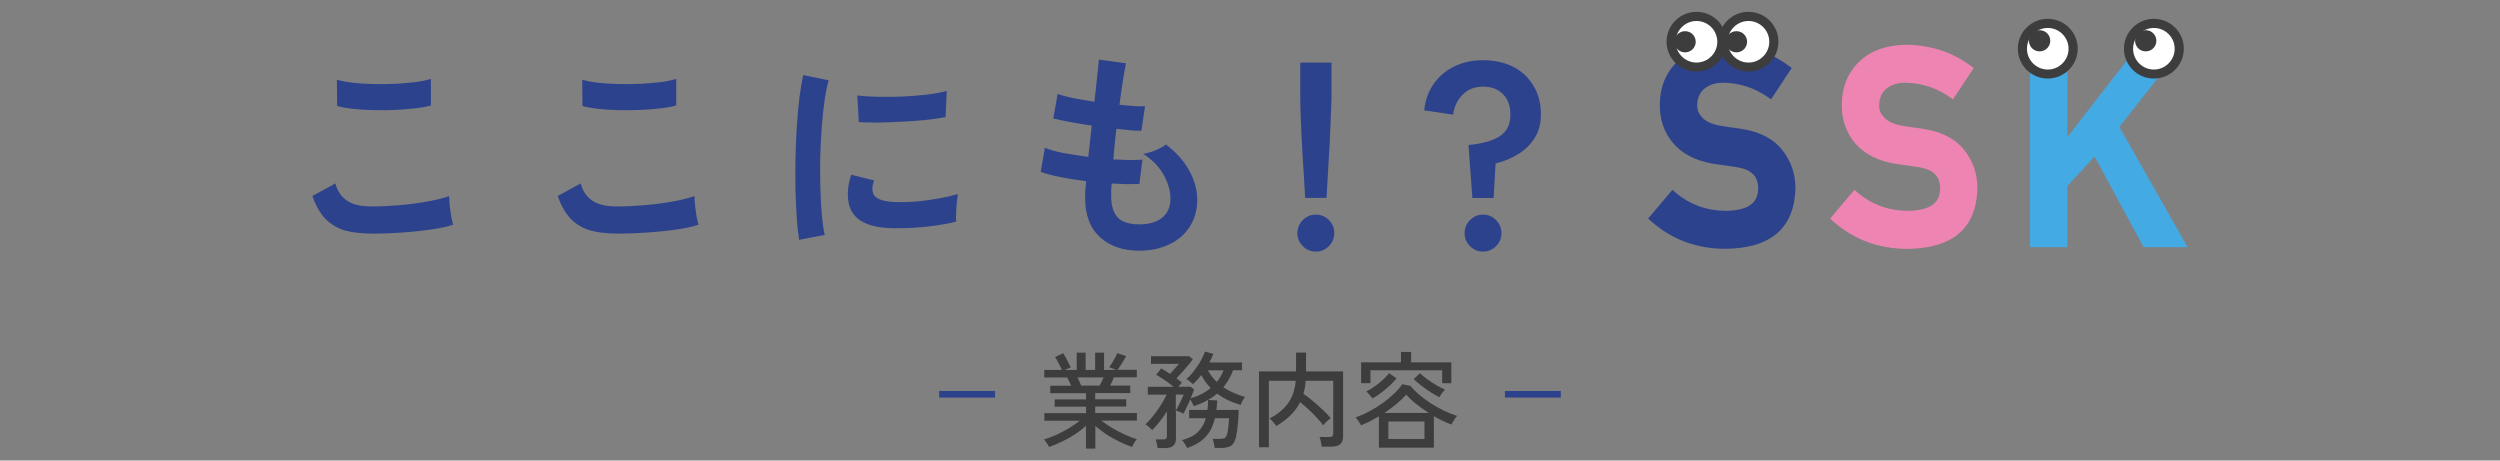 <?xml version="1.0" encoding="UTF-8"?><svg id="a" xmlns="http://www.w3.org/2000/svg" xmlns:xlink="http://www.w3.org/1999/xlink" viewBox="0 0 380 70"><rect x="0" y="0" width="380" height="70" fill="#808080" stroke="none"/><defs><style>.c,.d{fill:none;}.d{stroke:#2d428d;}.e{fill:#2d428d;}.f{fill:#3d3d3d;}.g{fill:#ee84b2;}.h{fill:#fff;}.i{fill:#44aae4;}.j{clip-path:url(#b);}</style><clipPath id="b"><rect class="c" x="250.52" y="1.81" width="82" height="36"/></clipPath></defs><g class="j"><path class="e" d="M264.55,19.56c-1.33-.17-2.39-.33-3.14-.46-1.24-.23-2.14-.65-2.67-1.23-.52-.55-.77-1.15-.77-1.8.02-1.19.4-2.05,1.15-2.63.76-.59,1.71-.87,2.86-.87,2.4.05,4.64.76,6.64,2.13l.58.4,3.14-4.76-.53-.39c-2.71-2.01-5.93-3.06-9.6-3.15-3.09.03-5.53.89-7.24,2.55-1.78,1.69-2.68,3.93-2.68,6.67,0,2.29.72,4.26,2.13,5.86,1.37,1.55,3.38,2.57,5.97,3.01,1.36.2,2.61.38,3.73.54,2.15.38,3.14,1.41,3.12,3.23-.03,1.43-.57,3.33-4.9,3.39-2.93-.02-5.49-.95-7.6-2.74l-.53-.45-3.7,4.36.51.45c3.13,2.76,6.92,4.15,11.27,4.15,6.89-.08,10.46-3.16,10.62-9.18,0-2.22-.69-4.2-2.03-5.87-1.38-1.73-3.5-2.8-6.34-3.2h0Z"/><path class="g" d="M292.21,19.56c-1.33-.17-2.39-.33-3.14-.46-1.24-.23-2.14-.65-2.67-1.23-.52-.55-.77-1.15-.77-1.8.02-1.19.4-2.05,1.15-2.63.76-.59,1.71-.87,2.86-.87,2.4.05,4.64.76,6.64,2.13l.58.4,3.14-4.76-.53-.39c-2.71-2.01-5.92-3.06-9.6-3.15-3.09.03-5.53.89-7.24,2.55-1.78,1.69-2.68,3.93-2.68,6.67,0,2.29.72,4.26,2.13,5.86,1.37,1.55,3.38,2.57,5.97,3.01,1.36.2,2.61.38,3.73.54,2.15.38,3.14,1.41,3.12,3.23-.03,1.43-.57,3.33-4.9,3.39-2.93-.02-5.49-.95-7.6-2.74l-.53-.45-3.7,4.37.51.45c3.13,2.76,6.92,4.15,11.27,4.15,6.89-.08,10.46-3.16,10.62-9.18,0-2.22-.69-4.2-2.03-5.87-1.38-1.73-3.5-2.8-6.34-3.2h0Z"/><path class="i" d="M322.14,19.29l9.66-12.25h-6.85l-10.71,13.8V7.03h-5.67v30.54h5.67v-9.3l4.14-4.47,7.45,13.77h6.69l-10.38-18.29Z"/><path class="h" d="M257.87,10.19c2.13,0,3.85-1.72,3.85-3.85s-1.73-3.85-3.85-3.85-3.85,1.72-3.85,3.85,1.73,3.85,3.85,3.85Z"/><path class="f" d="M257.87,10.88c-2.51,0-4.55-2.03-4.55-4.54s2.04-4.54,4.55-4.54,4.55,2.03,4.55,4.54-2.04,4.54-4.55,4.54ZM257.87,3.19c-1.74,0-3.16,1.42-3.16,3.16s1.42,3.16,3.16,3.16,3.16-1.42,3.16-3.16-1.42-3.16-3.16-3.16Z"/><path class="h" d="M265.78,10.19c2.13,0,3.85-1.72,3.85-3.85s-1.73-3.85-3.85-3.85-3.85,1.72-3.85,3.85,1.73,3.85,3.85,3.85Z"/><path class="f" d="M265.77,10.88c-2.51,0-4.55-2.03-4.55-4.54s2.04-4.54,4.55-4.54,4.55,2.03,4.55,4.54-2.04,4.54-4.55,4.54ZM265.77,3.19c-1.74,0-3.16,1.42-3.16,3.16s1.42,3.16,3.16,3.16,3.16-1.42,3.16-3.16-1.42-3.16-3.16-3.16Z"/><path class="f" d="M256.13,7.96c.89,0,1.62-.72,1.62-1.61s-.72-1.61-1.62-1.61-1.62.72-1.62,1.61.72,1.61,1.62,1.61Z"/><path class="f" d="M263.94,7.96c.89,0,1.62-.72,1.62-1.61s-.72-1.61-1.62-1.61-1.62.72-1.62,1.61.72,1.61,1.62,1.61Z"/><path class="h" d="M311.26,11.25c2.13,0,3.85-1.72,3.85-3.85s-1.73-3.85-3.85-3.85-3.85,1.72-3.85,3.85,1.73,3.85,3.85,3.85Z"/><path class="f" d="M311.26,11.94c-2.51,0-4.55-2.03-4.55-4.54s2.04-4.54,4.55-4.54,4.55,2.03,4.55,4.54-2.04,4.54-4.55,4.54ZM311.26,4.25c-1.74,0-3.16,1.42-3.16,3.16s1.42,3.16,3.16,3.16,3.16-1.42,3.16-3.16-1.42-3.16-3.16-3.16Z"/><path class="f" d="M310.02,7.81c.89,0,1.62-.72,1.62-1.61s-.72-1.61-1.62-1.61-1.62.72-1.62,1.61.72,1.61,1.62,1.61Z"/><path class="h" d="M327.39,11.25c2.13,0,3.85-1.72,3.85-3.85s-1.73-3.85-3.85-3.85-3.85,1.72-3.85,3.85,1.73,3.85,3.85,3.85Z"/><path class="f" d="M327.39,11.94c-2.51,0-4.55-2.03-4.55-4.54s2.04-4.54,4.55-4.54,4.55,2.03,4.55,4.54-2.04,4.54-4.55,4.54ZM327.39,4.25c-1.74,0-3.16,1.42-3.16,3.16s1.42,3.16,3.16,3.16,3.16-1.42,3.16-3.16-1.42-3.16-3.16-3.16Z"/><path class="f" d="M326.15,7.81c.89,0,1.62-.72,1.62-1.61s-.72-1.61-1.62-1.61-1.62.72-1.62,1.61.72,1.61,1.62,1.61Z"/></g><path class="f" d="M165.06,68.19v-3.47c-.48.45-1.03.88-1.66,1.3-.63.41-1.29.77-1.97,1.1-.67.33-1.33.6-1.98.82-.03-.09-.1-.2-.19-.35-.1-.15-.2-.3-.3-.46-.11-.15-.2-.26-.27-.34.6-.17,1.23-.41,1.89-.7.66-.31,1.3-.65,1.92-1.02.63-.38,1.17-.76,1.63-1.12h-5.39v-1.15h6.34v-.99h-4.77v-1.1h4.77v-.94h-5.44v-1.14h3.18c-.1-.21-.2-.43-.3-.66-.11-.22-.21-.42-.32-.59h-3.47v-1.15h2.69c-.14-.28-.3-.61-.5-1.01-.19-.39-.38-.71-.56-.94l1.25-.59c.13.2.27.44.42.72.15.28.29.55.42.82.14.26.24.46.3.62l-.9.38h1.81v-2.62h1.36v2.62h1.44v-2.62h1.36v2.62h1.84l-1.06-.42c.14-.18.29-.4.45-.66.16-.26.31-.51.45-.77.14-.27.25-.5.32-.69l1.36.43c-.11.2-.24.44-.4.7-.16.26-.32.51-.48.77-.16.25-.3.45-.43.62h2.93v1.15h-3.49c-.07.2-.17.42-.27.64-.11.21-.21.42-.3.61h3.06v1.14h-5.33v.94h4.72v1.1h-4.72v.99h6.34v1.15h-5.42c.47.36,1.01.73,1.62,1.1.62.36,1.26.7,1.92,1.01.66.31,1.29.55,1.87.72-.07.07-.17.19-.27.34-.1.16-.19.31-.27.46-.09.16-.15.28-.19.37-.64-.21-1.3-.49-1.98-.82-.67-.33-1.32-.7-1.94-1.1-.62-.42-1.17-.84-1.66-1.28v3.46h-1.38ZM164.34,58.61h2.82c.1-.18.2-.38.3-.61.11-.22.2-.44.29-.64h-3.97c.11.21.21.43.3.66.11.22.19.42.26.59ZM175.96,68.13c-.02-.18-.06-.42-.13-.7-.05-.28-.11-.49-.18-.64h1.12c.21,0,.37-.03.46-.1.1-.07.14-.21.14-.42v-3.73c-.34.53-.71,1.05-1.1,1.54-.38.49-.76.92-1.14,1.3-.11-.14-.27-.3-.5-.48-.21-.19-.39-.33-.54-.4.41-.36.82-.81,1.23-1.33s.8-1.07,1.15-1.63c.36-.57.65-1.08.85-1.55h-2.85v-1.2h3.92c-.26-.21-.54-.43-.86-.66-.32-.23-.64-.45-.96-.66-.31-.2-.59-.37-.83-.51l.77-.96c.19.11.41.23.64.38.23.14.47.29.7.45.21-.23.45-.5.72-.8.27-.31.47-.55.62-.72h-4.24v-1.17h5.78l.58.46c-.17.25-.41.54-.7.9-.3.35-.61.71-.93,1.07-.32.35-.6.66-.85.93.15.11.29.22.43.34.15.11.28.21.38.3-.04.05-.12.14-.22.27-.1.12-.19.24-.29.37h1.84l.54.42c-.05.15-.13.34-.22.58-.1.23-.2.49-.32.77.61-.18,1.17-.4,1.68-.66.51-.27.97-.57,1.38-.91-.28-.29-.54-.59-.78-.91-.23-.33-.45-.68-.66-1.06-.2.27-.41.52-.62.75-.21.23-.43.44-.64.62-.14-.13-.3-.27-.5-.42-.19-.16-.36-.27-.51-.34.28-.22.56-.51.85-.85.29-.34.57-.71.83-1.1.27-.39.5-.78.69-1.17.2-.38.36-.74.46-1.06l1.28.35c-.16.42-.36.85-.61,1.31h4.96v1.17h-1.34c-.19.49-.41.95-.66,1.39-.25.43-.52.83-.83,1.2.49.33,1.01.62,1.57.86.55.25,1.13.45,1.73.62-.07.07-.16.19-.26.35-.09.15-.17.3-.24.46-.07.16-.13.29-.16.4-.66-.18-1.3-.42-1.9-.7-.6-.29-1.16-.63-1.68-1.02-.39.34-.85.66-1.38.96l1.39.08c-.01.26-.03.5-.05.74-.02.23-.05.47-.08.7h3.39c-.01.69-.05,1.41-.13,2.16-.06.74-.15,1.35-.26,1.86-.14.7-.39,1.17-.75,1.41-.35.23-.85.35-1.5.35h-1.01c-.02-.18-.06-.42-.13-.72-.06-.3-.13-.52-.19-.66h1.09c.41,0,.68-.06.82-.18.15-.12.27-.36.35-.74.06-.3.12-.65.16-1.04.04-.41.07-.8.08-1.18h-2.14c-.17.71-.42,1.36-.75,1.94s-.78,1.08-1.34,1.5c-.55.43-1.26.79-2.13,1.09-.04-.1-.11-.22-.21-.38-.1-.16-.2-.32-.3-.48-.1-.15-.19-.26-.27-.34,1.05-.28,1.85-.69,2.42-1.25.57-.57.97-1.26,1.2-2.08h-2.54v-1.26h2.78c.06-.48.1-.99.1-1.52-.32.18-.66.35-1.02.51-.36.15-.75.3-1.15.45-.05-.14-.13-.31-.24-.51-.1-.2-.19-.38-.29-.54-.18.42-.37.83-.58,1.25-.19.41-.35.72-.48.94-.12-.07-.3-.17-.54-.27-.25-.11-.44-.18-.59-.21v4.29c0,.94-.54,1.41-1.63,1.41h-1.14ZM184.95,58.06c.21-.27.41-.54.58-.83.17-.3.32-.61.45-.94h-2.38c.18.33.38.65.61.94.23.3.49.58.75.83ZM178.73,62.41c.13-.21.27-.48.43-.8.17-.33.33-.65.46-.96.15-.31.25-.53.3-.67h-1.2v2.43ZM191.37,67.97v-11.52h5.63v-2.85h1.52v2.85h5.63v9.92c0,1.01-.59,1.52-1.78,1.52h-1.47c-.02-.2-.06-.46-.13-.77-.06-.3-.13-.53-.21-.7h1.47c.22,0,.38-.04.48-.11.1-.09.14-.23.14-.45v-7.98h-4.19c-.04.7-.15,1.36-.34,1.97.47.32.97.7,1.49,1.15.52.44,1.02.88,1.49,1.33s.86.86,1.17,1.23c-.1.06-.22.17-.38.3-.16.14-.31.28-.46.43-.14.14-.24.26-.3.37-.27-.37-.59-.77-.98-1.18-.38-.42-.79-.83-1.23-1.23-.44-.42-.87-.79-1.3-1.12-.38.77-.89,1.45-1.5,2.03-.61.59-1.32,1.12-2.14,1.6-.04-.11-.13-.24-.27-.4-.13-.16-.27-.31-.42-.46-.14-.15-.25-.25-.34-.29,1.11-.54,2.02-1.27,2.74-2.19.71-.93,1.14-2.11,1.26-3.54h-4.08v10.1h-1.5ZM209.59,68.03v-4.74c-.44.26-.89.5-1.34.74-.46.22-.92.43-1.38.61-.07-.15-.2-.35-.37-.61-.16-.26-.31-.45-.46-.58.7-.25,1.41-.55,2.11-.93.71-.38,1.39-.81,2.03-1.26.65-.47,1.23-.95,1.74-1.44s.92-.97,1.23-1.42l1.26.26c.32.42.74.85,1.26,1.3.52.44,1.1.87,1.74,1.3.65.42,1.32.79,2.02,1.14.69.34,1.38.61,2.05.82-.09.09-.19.21-.3.38-.12.17-.23.34-.34.51-.1.17-.17.31-.22.42-.87-.32-1.77-.74-2.67-1.26v4.78h-8.37ZM206.89,58.25v-3.18h6.06v-1.58h1.54v1.58h6.11v3.18h-1.39v-1.97h-10.9v1.97h-1.42ZM211.03,66.73h5.49v-2.67h-5.49v2.67ZM210.44,62.77h6.74c-.69-.44-1.34-.9-1.94-1.38-.6-.48-1.09-.95-1.49-1.41-.43.48-.92.95-1.49,1.42-.55.47-1.16.92-1.82,1.36ZM218.79,60.38c-.37-.18-.81-.43-1.3-.74-.49-.32-.97-.66-1.44-1.02-.46-.36-.85-.69-1.17-.99l.96-.9c.31.29.68.6,1.12.93.45.32.91.62,1.39.9.48.28.92.5,1.31.66-.09.07-.19.19-.32.34-.12.15-.23.3-.34.46-.1.15-.17.27-.22.37ZM208.61,60.56c-.05-.1-.14-.21-.27-.35-.12-.14-.24-.28-.37-.42-.12-.14-.22-.23-.3-.29.38-.18.8-.43,1.25-.75.46-.32.89-.66,1.28-1.02.39-.36.7-.7.93-1.01l1.15.77c-.46.57-1.02,1.13-1.68,1.68s-1.32,1.02-1.98,1.39Z"/><path class="d" d="M151.25,59.93h-8.5"/><path class="d" d="M237.25,59.93h-8.5"/><path class="e" d="M56.42,35.5c-1.47,0-2.79-.15-3.96-.46-1.14-.33-2.13-.91-2.97-1.75-.81-.84-1.48-2-2.01-3.5l3.5-1.91c.29,1.14.87,2.01,1.75,2.61s2.11.89,3.7.89c1.41,0,2.86-.07,4.36-.2,1.5-.13,2.9-.32,4.22-.56,1.32-.24,2.41-.52,3.27-.82,0,.35.02.81.07,1.39.07.57.14,1.13.23,1.68.11.55.21.98.3,1.29-.88.29-2,.53-3.37.73s-2.84.35-4.42.46c-1.56.11-3.11.17-4.65.17ZM51.24,16.1l-.03-3.99c.64.2,1.43.35,2.38.46.97.11,2,.18,3.1.2,1.12.02,2.24.01,3.37-.03,1.12-.07,2.16-.15,3.1-.26.95-.13,1.73-.3,2.34-.49v4.03c-.55.18-1.3.32-2.24.43-.95.11-1.98.2-3.1.26-1.12.04-2.26.06-3.4.03-1.14-.02-2.2-.09-3.17-.2-.97-.11-1.75-.25-2.34-.43ZM93.71,35.5c-1.47,0-2.79-.15-3.96-.46-1.14-.33-2.13-.91-2.97-1.75-.81-.84-1.48-2-2.01-3.5l3.5-1.91c.29,1.14.87,2.01,1.75,2.61s2.11.89,3.7.89c1.41,0,2.86-.07,4.36-.2,1.5-.13,2.9-.32,4.22-.56,1.32-.24,2.41-.52,3.27-.82,0,.35.02.81.07,1.39.07.57.14,1.13.23,1.68.11.55.21.98.3,1.29-.88.29-2,.53-3.37.73-1.36.2-2.84.35-4.42.46-1.56.11-3.11.17-4.65.17ZM88.53,16.1l-.03-3.99c.64.2,1.43.35,2.38.46.97.11,2,.18,3.1.2,1.12.02,2.24.01,3.37-.03,1.12-.07,2.16-.15,3.1-.26.95-.13,1.73-.3,2.34-.49v4.03c-.55.18-1.3.32-2.24.43-.95.11-1.98.2-3.1.26-1.12.04-2.25.06-3.4.03-1.14-.02-2.2-.09-3.17-.2-.97-.11-1.75-.25-2.34-.43ZM121.47,36.46c-.15-.9-.28-2-.36-3.3-.09-1.32-.15-2.75-.2-4.29-.02-1.56-.02-3.17,0-4.82.04-1.65.11-3.26.2-4.82.11-1.58.24-3.05.4-4.39.18-1.34.37-2.49.59-3.43l3.86.79c-.24.79-.45,1.83-.63,3.1-.18,1.25-.32,2.64-.43,4.16-.11,1.5-.19,3.04-.23,4.62-.02,1.58-.01,3.12.03,4.62s.12,2.85.23,4.06c.11,1.21.25,2.19.43,2.94l-3.89.76ZM135.49,34.68c-3.81-.11-5.96-1.35-6.47-3.73-.13-.59-.18-1.25-.13-1.98.04-.73.21-1.53.5-2.41l3.47.86c-.15.42-.24.79-.26,1.12,0,.33.04.63.13.89.29.79,1.45,1.22,3.5,1.29.99.02,2.05-.01,3.17-.1,1.14-.11,2.25-.26,3.33-.46,1.1-.2,2.06-.42,2.87-.66-.04.31-.1.73-.17,1.25-.04.53-.08,1.07-.1,1.62-.02.53-.02.97,0,1.32-1.03.26-2.15.47-3.33.63-1.17.15-2.32.26-3.47.33-1.12.04-2.13.06-3.04.03ZM130.54,18.57l-.23-4.06c.84.11,1.86.18,3.07.2,1.21.02,2.46.01,3.76-.03,1.32-.07,2.57-.17,3.76-.3,1.21-.15,2.21-.34,3-.56l-.17,3.99c-.88.15-1.9.3-3.07.43-1.17.11-2.38.2-3.63.26-1.23.07-2.42.11-3.56.13-1.12,0-2.1-.02-2.94-.07ZM173.18,38.11c-2.46,0-4.46-.68-5.97-2.05-1.5-1.36-2.25-3.33-2.28-5.91,0-.31.01-.68.03-1.12.04-.44.09-.93.13-1.49-1.41-.18-2.73-.38-3.96-.63-1.21-.24-2.19-.51-2.94-.79l.63-3.66c.66.29,1.58.55,2.77.79,1.21.22,2.49.42,3.83.59.09-.77.18-1.55.26-2.34.09-.79.18-1.59.26-2.41-1.21-.18-2.34-.36-3.4-.56s-1.87-.37-2.44-.53l.66-3.73c.53.2,1.3.41,2.31.63,1.01.2,2.1.38,3.27.56.18-1.43.32-2.72.43-3.86.13-1.14.22-1.99.26-2.54l4.12.56c-.13.59-.29,1.45-.46,2.57-.18,1.1-.35,2.34-.53,3.73.79.09,1.53.15,2.21.2.68.04,1.24.06,1.68.03l-.56,3.73c-.42,0-.96-.02-1.62-.07-.66-.07-1.39-.14-2.18-.23-.09.79-.18,1.57-.26,2.34-.07.77-.13,1.54-.2,2.31.88.04,1.69.08,2.44.1.77,0,1.43-.02,1.98-.07l-.46,3.7c-.59.02-1.25.03-1.98.03-.7-.02-1.45-.06-2.24-.1-.02.37-.04.74-.07,1.09v.96c.02,1.41.36,2.45,1.02,3.14.66.68,1.74,1.02,3.23,1.02s2.63-.33,3.47-.99c.86-.68,1.29-1.67,1.29-2.97,0-1.1-.34-2.28-1.02-3.53-.68-1.25-1.73-2.33-3.13-3.23.62-.09,1.26-.28,1.95-.56.68-.31,1.19-.59,1.52-.86,1.54,1.17,2.72,2.49,3.53,3.96.81,1.47,1.22,2.94,1.22,4.39,0,1.61-.38,2.99-1.15,4.16-.75,1.17-1.78,2.06-3.1,2.67-1.32.64-2.84.96-4.55.96ZM198.39,30.09c-.04-.68-.1-1.57-.16-2.67-.07-1.12-.14-2.32-.23-3.6-.07-1.3-.13-2.56-.2-3.8-.04-1.25-.09-2.35-.13-3.3-.02-.97-.03-1.66-.03-2.08v-5.12h4.75v5.12c0,.42-.02,1.11-.07,2.08-.02.95-.07,2.05-.13,3.3-.04,1.23-.11,2.5-.2,3.8-.07,1.28-.13,2.47-.2,3.6-.07,1.1-.12,1.99-.16,2.67h-3.23ZM200.01,38.24c-.77,0-1.43-.27-1.98-.83-.55-.55-.83-1.21-.83-1.98s.28-1.43.83-1.98c.55-.55,1.21-.83,1.98-.83s1.43.27,1.98.83c.55.55.82,1.21.82,1.98s-.27,1.43-.82,1.98c-.55.55-1.21.83-1.98.83ZM223.8,30.09l-.59-8.05c2-.18,3.56-.61,4.69-1.29,1.12-.7,1.68-1.81,1.68-3.33,0-1.3-.37-2.33-1.12-3.1s-1.76-1.15-3.04-1.15-2.31.41-3.1,1.22c-.79.79-1.28,1.8-1.45,3.04l-4.39-.66c.15-1.52.63-2.85,1.42-3.99.79-1.14,1.84-2.04,3.13-2.67,1.3-.64,2.76-.96,4.39-.96,1.72,0,3.23.33,4.55.99,1.32.66,2.35,1.62,3.1,2.87.77,1.23,1.15,2.71,1.15,4.42,0,1.34-.31,2.51-.92,3.5-.59.97-1.41,1.78-2.44,2.44s-2.21,1.15-3.53,1.48l-.3,5.25h-3.23ZM225.42,38.24c-.77,0-1.43-.27-1.98-.83-.55-.55-.82-1.21-.82-1.98s.28-1.43.82-1.98c.55-.55,1.21-.83,1.98-.83s1.43.27,1.98.83c.55.55.82,1.21.82,1.98s-.27,1.43-.82,1.98c-.55.55-1.21.83-1.98.83Z"/></svg>